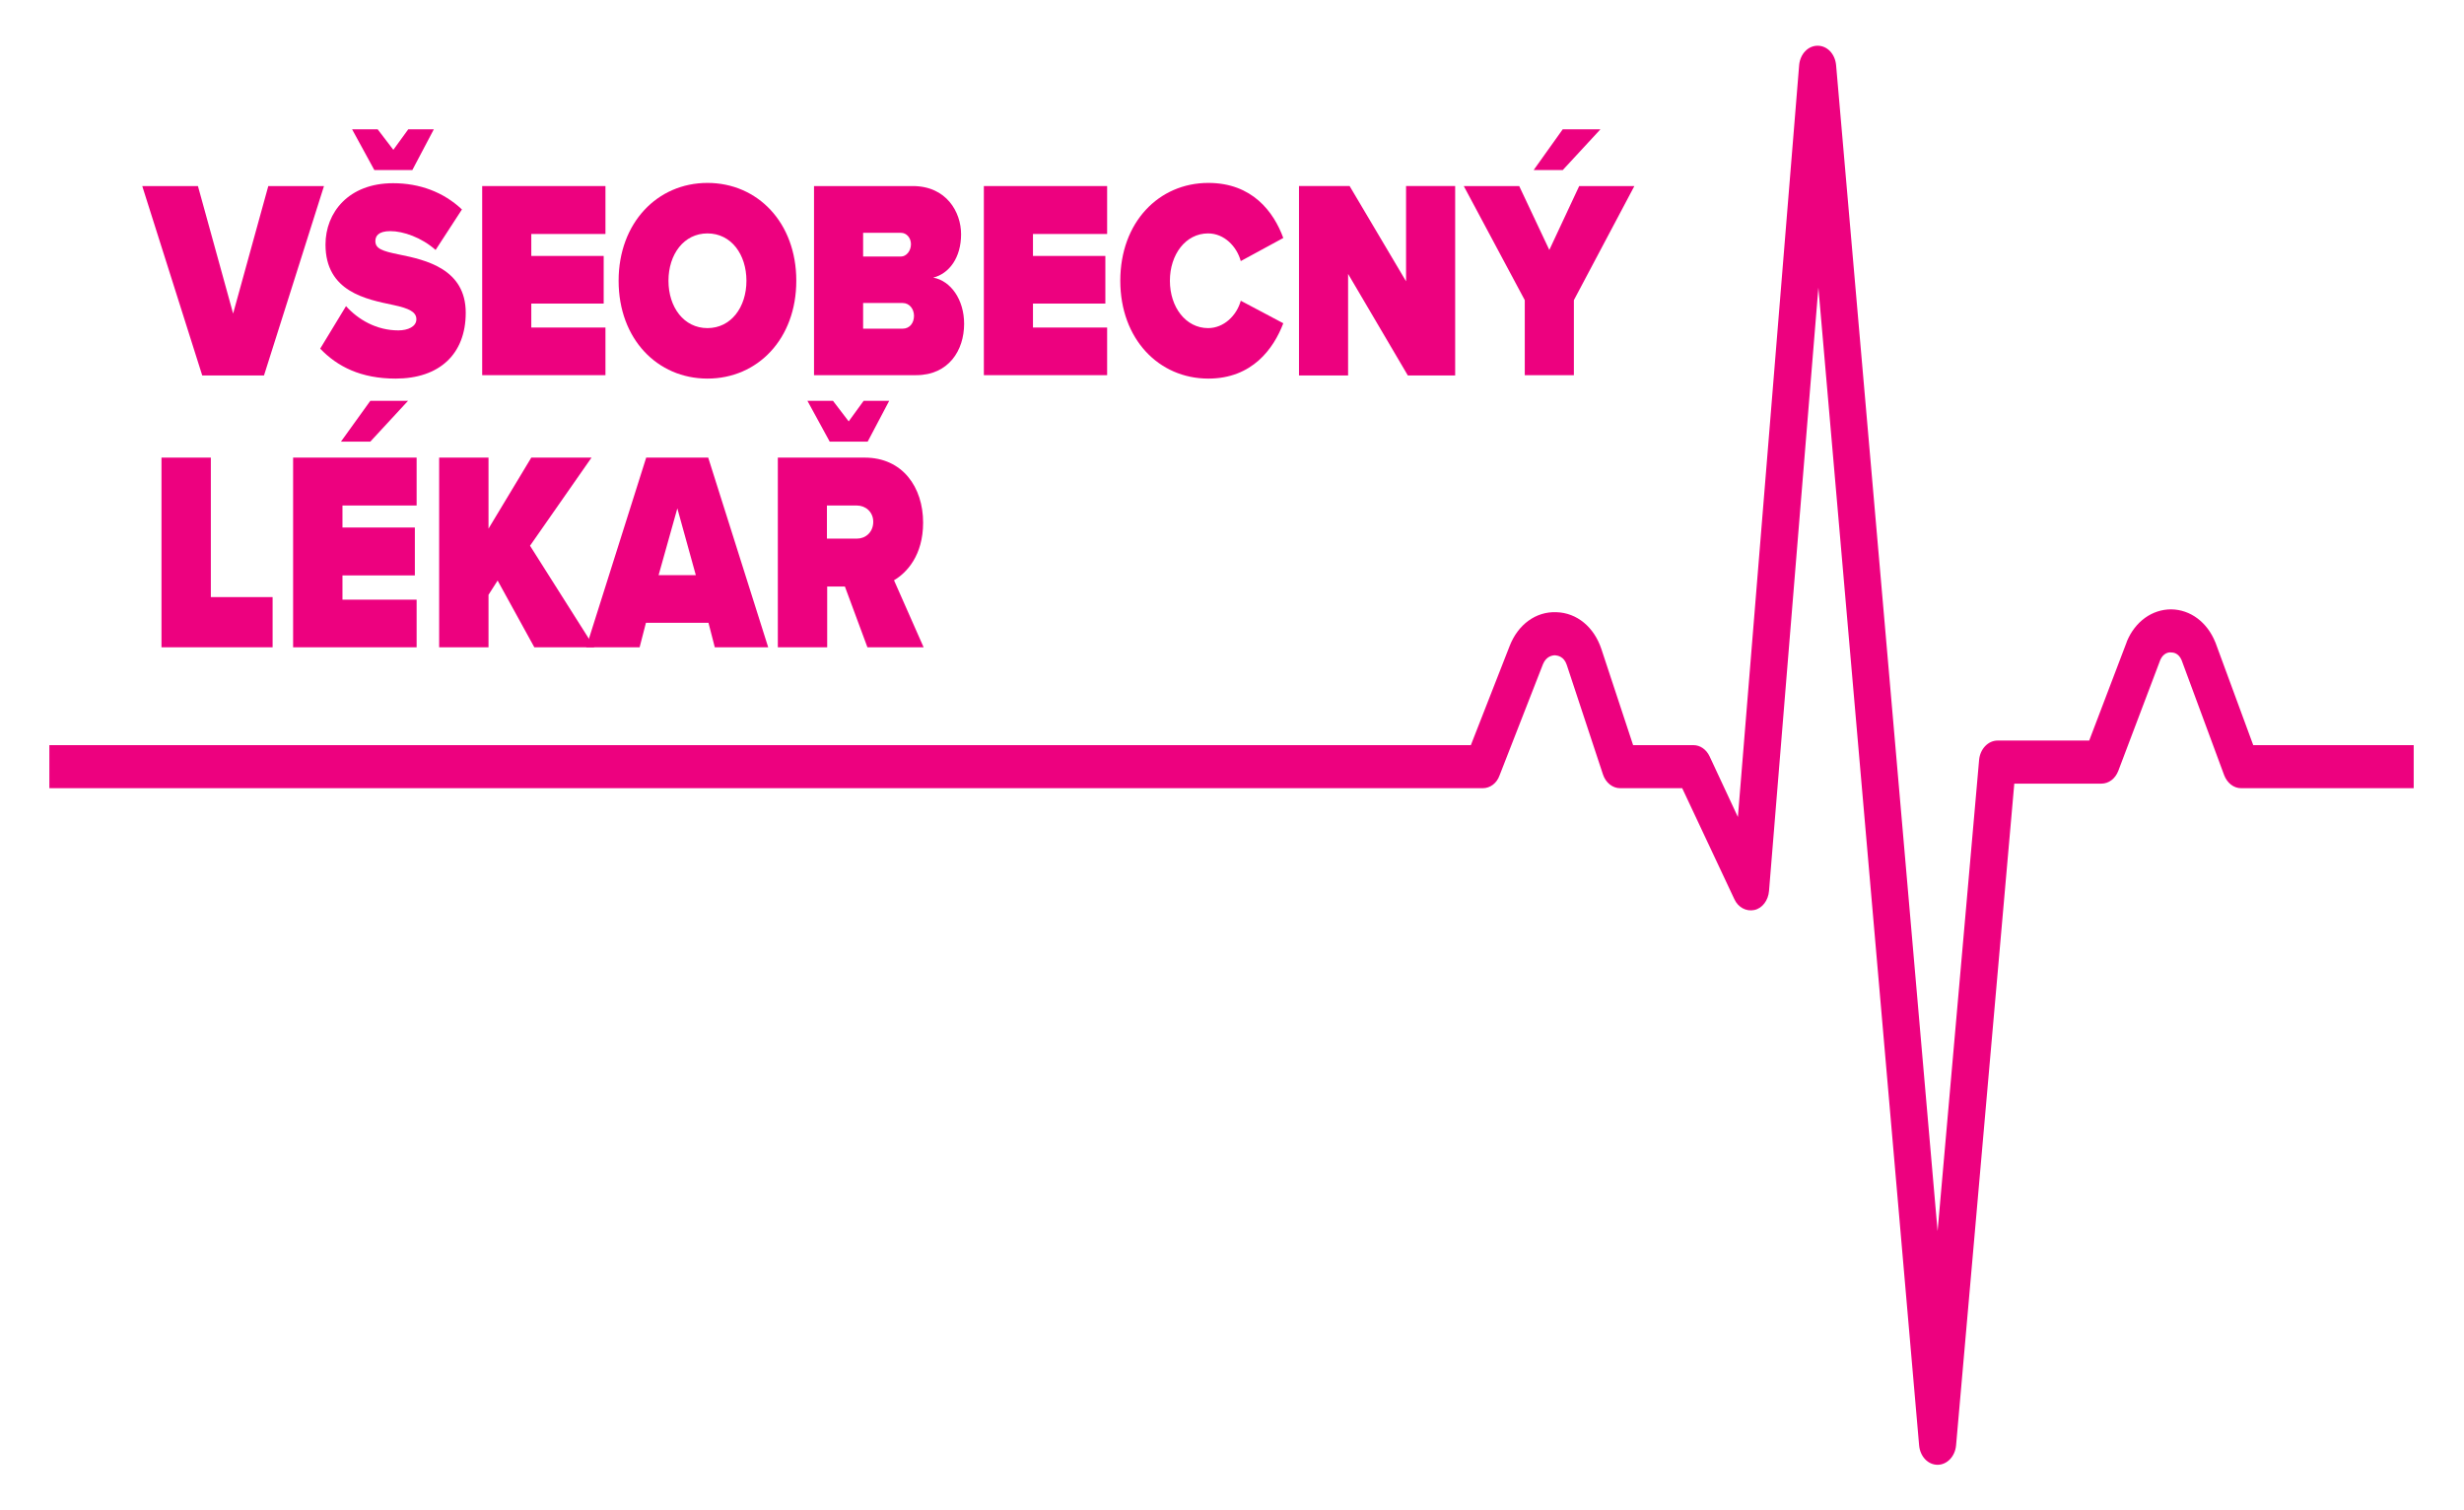 <?xml version="1.0" encoding="UTF-8"?>
<!-- Generator: Adobe Illustrator 27.0.1, SVG Export Plug-In . SVG Version: 6.00 Build 0)  -->
<svg xmlns="http://www.w3.org/2000/svg" xmlns:xlink="http://www.w3.org/1999/xlink" version="1.1" id="Vrstva_1" x="0px" y="0px" width="620px" height="380px" viewBox="0 0 620 380" style="enable-background:new 0 0 620 380;" xml:space="preserve">
<style type="text/css">
	.st0{fill:#ED017F;}
	.st1{clip-path:url(#SVGID_00000127742429058684907020000007324463912699216023_);}
</style>
<g transform="matrix(1,0,0,1,-276.914,-553.514)">
	<g transform="matrix(6.369,0,0,7.177,-3559.39,53.944)">
		<g transform="matrix(1,0,0,1,0,-1018.46)">
			<path class="st0" d="M607.96,1094.59h2.2l1.39,4.47l1.39-4.47h2.2l-2.37,6.64h-2.44L607.96,1094.59z"></path>
		</g>
		<g transform="matrix(1,0,0,1,0,-1022.2)">
			<path class="st0" d="M616.01,1102.54c0.48,0.47,1.2,0.85,2.07,0.85c0.37,0,0.71-0.13,0.71-0.39c0-0.25-0.27-0.38-0.91-0.5     c-1.06-0.2-2.68-0.46-2.68-2.12c0-1.12,0.91-2.15,2.67-2.15c1.05,0,1.99,0.31,2.72,0.92l-1.04,1.42     c-0.56-0.44-1.28-0.66-1.79-0.66c-0.48,0-0.59,0.18-0.59,0.35c0,0.26,0.26,0.35,0.94,0.47c1.06,0.19,2.63,0.51,2.63,2.04     c0,1.46-1.05,2.31-2.77,2.31c-1.37,0-2.3-0.42-2.98-1.05L616.01,1102.54z M616.25,1096.34h1.01l0.62,0.72l0.59-0.72h1.01     l-0.85,1.43h-1.5L616.25,1096.34z"></path>
		</g>
		<g transform="matrix(1,0,0,1,0,-1018.46)">
			<path class="st0" d="M621.39,1094.59h4.87v1.68h-2.93v0.77h2.86v1.67h-2.86v0.84h2.93v1.67h-4.87V1094.59z"></path>
		</g>
		<g transform="matrix(1,0,0,1,0,-1018.43)">
			<path class="st0" d="M630.29,1094.45c1.98,0,3.51,1.39,3.51,3.43c0,2.04-1.53,3.43-3.51,3.43c-1.98,0-3.51-1.39-3.51-3.43     C626.78,1095.85,628.31,1094.45,630.29,1094.45 M630.29,1096.22c-0.93,0-1.54,0.73-1.54,1.66c0,0.93,0.61,1.66,1.54,1.66     c0.93,0,1.54-0.73,1.54-1.66C631.83,1096.96,631.23,1096.22,630.29,1096.22"></path>
		</g>
		<g transform="matrix(1,0,0,1,0,-1018.45)">
			<path class="st0" d="M634.5,1094.58h3.9c1.33,0,1.91,0.91,1.91,1.69c0,0.82-0.47,1.38-1.1,1.52c0.69,0.11,1.22,0.77,1.22,1.62     c0,0.93-0.61,1.8-1.9,1.8h-4.03V1094.58z M637.94,1097.05c0.2,0,0.39-0.19,0.39-0.43c0-0.23-0.18-0.4-0.39-0.4h-1.5v0.83H637.94z      M638,1099.58c0.28,0,0.45-0.2,0.45-0.45c0-0.23-0.17-0.45-0.45-0.45h-1.56v0.9H638z"></path>
		</g>
		<g transform="matrix(1,0,0,1,0,-1018.46)">
			<path class="st0" d="M641.21,1094.59h4.87v1.68h-2.93v0.77h2.86v1.67h-2.86v0.84h2.93v1.67h-4.87V1094.59z"></path>
		</g>
		<g transform="matrix(1,0,0,1,0,-1018.43)">
			<path class="st0" d="M646.6,1097.88c0-2.05,1.52-3.43,3.48-3.43c1.73,0,2.58,1.01,2.96,1.93l-1.68,0.81     c-0.16-0.52-0.66-0.97-1.29-0.97c-0.89,0-1.51,0.74-1.51,1.66c0,0.93,0.63,1.66,1.51,1.66c0.62,0,1.13-0.44,1.29-0.96l1.68,0.79     c-0.38,0.89-1.23,1.94-2.96,1.94C648.12,1101.31,646.6,1099.92,646.6,1097.88"></path>
		</g>
		<g transform="matrix(1,0,0,1,0,-1018.46)">
			<path class="st0" d="M655.6,1097.67v3.56h-1.94v-6.64h2l2.23,3.34v-3.34h1.94v6.64h-1.87L655.6,1097.67z"></path>
		</g>
		<g transform="matrix(1,0,0,1,0,-1022.44)">
			<path class="st0" d="M662.58,1102.57l-2.41-4h2.19l1.19,2.24l1.18-2.24h2.18l-2.39,4v2.63h-1.94V1102.57z M662.93,1098.01     l1.15-1.43h1.49l-1.49,1.43H662.93z"></path>
		</g>
		<g transform="matrix(1,0,0,1,0,-951.77)">
			<g>
				<defs>
					<path id="SVGID_1_" d="M674.15,1022.98c-0.38,0-0.69,0.29-0.73,0.68l-2.42,26.36l-1.12-2.13c-0.13-0.24-0.37-0.39-0.64-0.39       h-2.38l-1.25-3.36c-0.29-0.78-0.97-1.28-1.78-1.3c-0.81-0.03-1.52,0.43-1.85,1.19l-1.53,3.47h-56.16v1.51h56.63       c0.29,0,0.55-0.17,0.66-0.44l1.72-3.91c0.13-0.28,0.38-0.31,0.48-0.31c0.1,0.01,0.35,0.04,0.46,0.34l1.43,3.84       c0.11,0.29,0.38,0.48,0.68,0.48h2.45l2.06,3.89c0.15,0.29,0.47,0.44,0.79,0.38s0.55-0.34,0.58-0.67l1.95-21.15l3.98,40.59       c0.04,0.39,0.35,0.68,0.73,0.68h0c0.37,0,0.69-0.29,0.73-0.68l2.3-23.2h3.44c0.29,0,0.55-0.17,0.67-0.45l1.66-3.89       c0.12-0.24,0.33-0.27,0.42-0.26c0.09,0,0.3,0.02,0.42,0.27l1.68,4.03c0.12,0.28,0.38,0.46,0.67,0.46h6.82v-1.51h-6.34       l-1.49-3.59l-0.01-0.02c-0.32-0.7-0.98-1.14-1.74-1.15c-0.75,0-1.42,0.42-1.75,1.12l-0.01,0.03l-1.48,3.45h-3.62       c-0.37,0-0.69,0.29-0.73,0.68l-1.64,16.52l-4.01-40.88C674.84,1023.27,674.53,1022.98,674.15,1022.98L674.15,1022.98z"></path>
				</defs>
				<clipPath id="SVGID_00000147900925336295464540000010514551964069847230_">
					<use xlink:href="#SVGID_1_" style="overflow:visible;"></use>
				</clipPath>
				<g style="clip-path:url(#SVGID_00000147900925336295464540000010514551964069847230_);">
					<path class="st0" d="M674.15,1022.98c-0.38,0-0.69,0.29-0.73,0.68l-2.42,26.36l-1.12-2.13c-0.13-0.24-0.37-0.39-0.64-0.39       h-2.38l-1.25-3.36c-0.29-0.78-0.97-1.28-1.78-1.3c-0.81-0.03-1.52,0.43-1.85,1.19l-1.53,3.47h-56.16v1.51h56.63       c0.29,0,0.55-0.17,0.66-0.44l1.72-3.91c0.13-0.28,0.38-0.31,0.48-0.31c0.1,0.01,0.35,0.04,0.46,0.34l1.43,3.84       c0.11,0.29,0.38,0.48,0.68,0.48h2.45l2.06,3.89c0.15,0.29,0.47,0.44,0.79,0.38s0.55-0.34,0.58-0.67l1.95-21.15l3.98,40.59       c0.04,0.39,0.35,0.68,0.73,0.68h0c0.37,0,0.69-0.29,0.73-0.68l2.3-23.2h3.44c0.29,0,0.55-0.17,0.67-0.45l1.66-3.89       c0.12-0.24,0.33-0.27,0.42-0.26c0.09,0,0.3,0.02,0.42,0.27l1.68,4.03c0.12,0.28,0.38,0.46,0.67,0.46h6.82v-1.51h-6.34       l-1.49-3.59l-0.01-0.02c-0.32-0.7-0.98-1.14-1.74-1.15c-0.75,0-1.42,0.42-1.75,1.12l-0.01,0.03l-1.48,3.45h-3.62       c-0.37,0-0.69,0.29-0.73,0.68l-1.64,16.52l-4.01-40.88C674.84,1023.27,674.53,1022.98,674.15,1022.98L674.15,1022.98z"></path>
				</g>
			</g>
		</g>
		<g transform="matrix(1,0,0,1,0,-980.26)">
			<path class="st0" d="M608.72,1065.91h1.95v4.89h2.44v1.76h-4.39V1065.91z"></path>
		</g>
		<g transform="matrix(1,0,0,1,0,-984.25)">
			<path class="st0" d="M613.92,1069.9h4.88v1.68h-2.93v0.77h2.86v1.68h-2.86v0.85h2.93v1.67h-4.88V1069.9z M615.81,1069.34     l1.16-1.43h1.49l-1.49,1.43H615.81z"></path>
		</g>
		<g transform="matrix(1,0,0,1,0,-980.26)">
			<path class="st0" d="M622,1070.22l-0.36,0.5v1.84h-1.95v-6.65h1.95v2.49l1.69-2.49h2.38l-2.43,3.09l2.54,3.56h-2.37L622,1070.22z     "></path>
		</g>
		<g transform="matrix(1,0,0,1,0,-980.26)">
			<path class="st0" d="M630.33,1071.7h-2.47l-0.25,0.86h-2.11l2.37-6.65h2.45l2.37,6.65h-2.11L630.33,1071.7z M628.36,1070.03h1.47     l-0.73-2.34L628.36,1070.03z"></path>
		</g>
		<g transform="matrix(1,0,0,1,0,-984.25)">
			<path class="st0" d="M635.72,1074.42h-0.7v2.13h-1.95v-6.65h3.43c1.5,0,2.31,1.04,2.31,2.28c0,1.15-0.65,1.76-1.15,2.02     l1.17,2.35h-2.22L635.72,1074.42z M634.24,1067.91h1.01l0.62,0.72l0.59-0.72h1.01l-0.85,1.43h-1.5L634.24,1067.91z      M636.2,1071.58h-1.19v1.16h1.19c0.33,0,0.64-0.22,0.64-0.59C636.84,1071.8,636.53,1071.58,636.2,1071.58"></path>
		</g>
	</g>
</g>
</svg>
